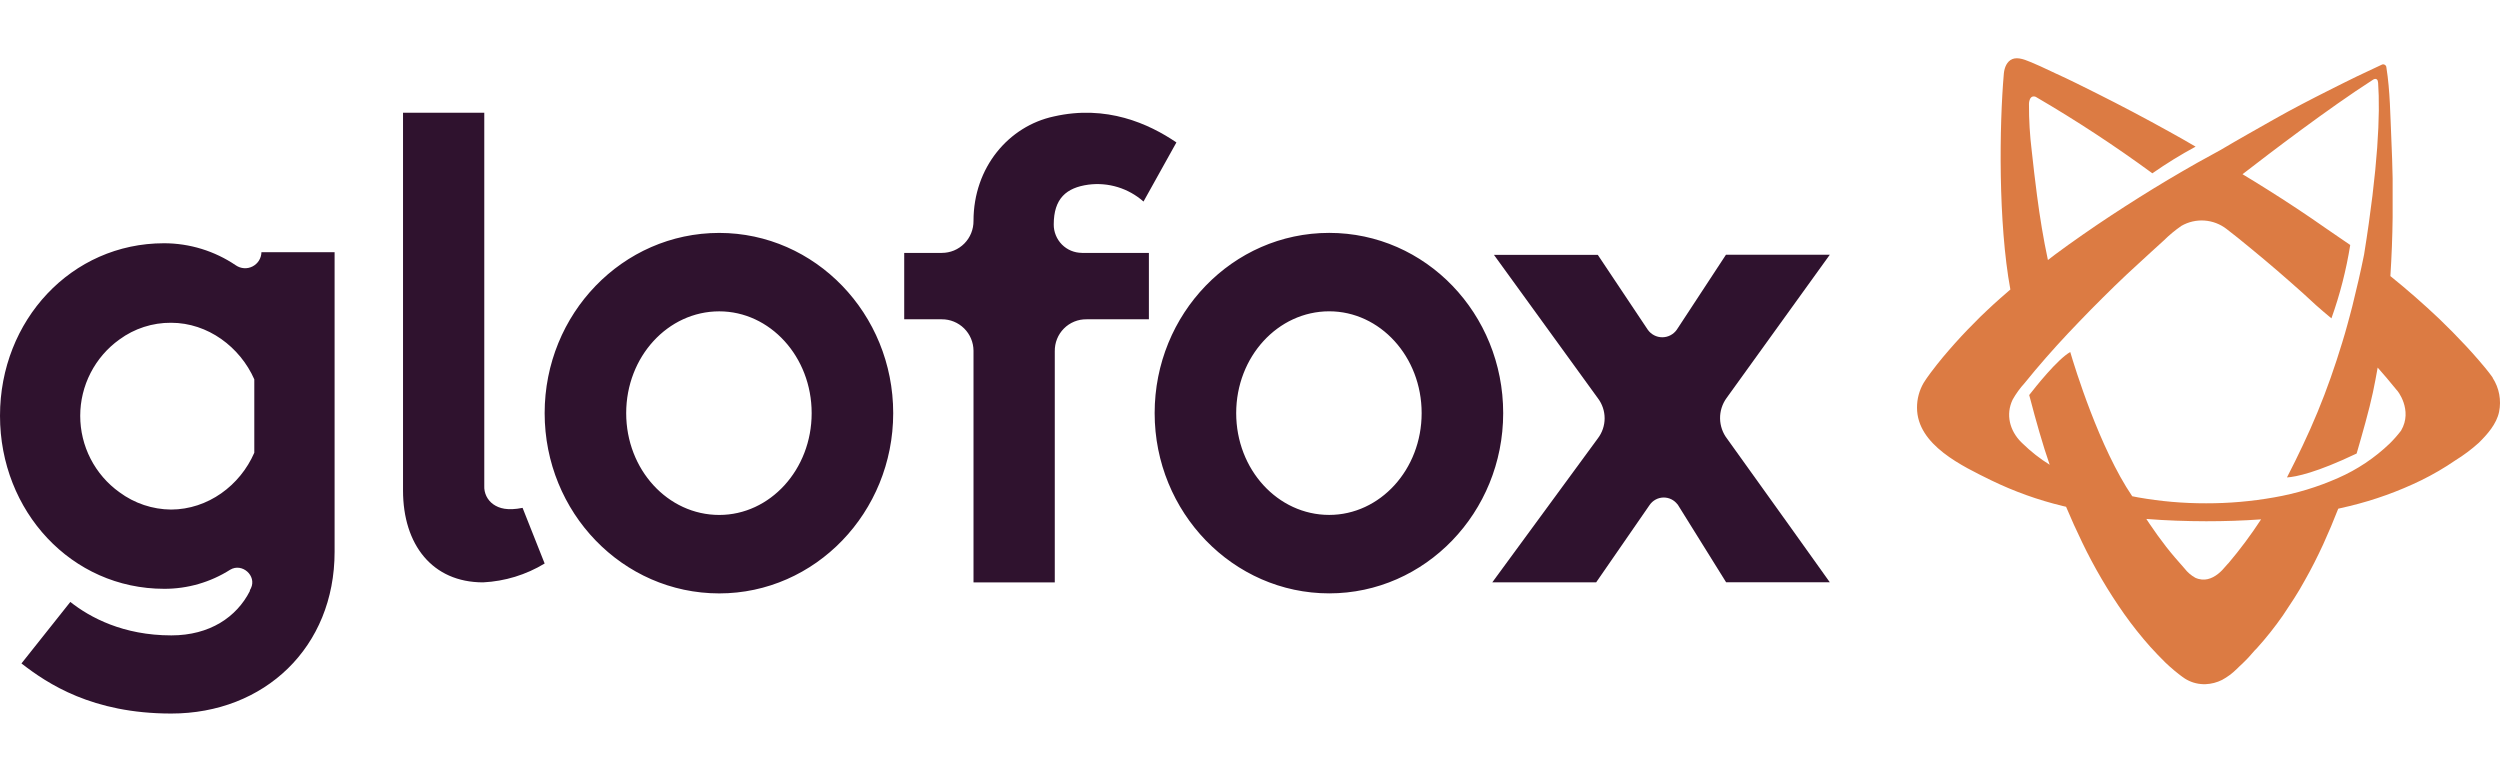 <svg width="149" height="46" viewBox="0 0 149 46" fill="none" xmlns="http://www.w3.org/2000/svg">
<path fill-rule="evenodd" clip-rule="evenodd" d="M143.103 25.666C142.897 25.936 142.672 26.192 142.431 26.43C141.532 27.293 140.488 27.99 139.348 28.489C138.13 29.029 136.85 29.416 135.538 29.644C134.2 29.882 132.842 30 131.483 29.997C130.123 30 128.766 29.882 127.427 29.644C127.311 29.624 127.203 29.599 127.08 29.576C125.13 26.705 123.651 21.884 123.387 20.981C122.623 21.41 121.296 23.087 120.94 23.545L121.012 23.808C121.317 24.985 121.76 26.554 122.161 27.7C121.578 27.337 121.036 26.911 120.544 26.43L120.458 26.347C119.786 25.673 119.524 24.713 119.954 23.817C120.154 23.462 120.394 23.131 120.669 22.83C121.485 21.819 122.347 20.837 123.241 19.884C123.69 19.412 124.153 18.925 124.619 18.451C125.086 17.976 125.561 17.509 126.038 17.041L126.759 16.352C127.001 16.127 127.246 15.902 127.49 15.678C127.734 15.453 127.978 15.228 128.225 15.003C128.471 14.779 128.715 14.554 128.966 14.329C129.289 14.01 129.638 13.72 130.011 13.462C130.427 13.223 130.904 13.113 131.382 13.145C131.861 13.178 132.319 13.351 132.699 13.644C132.924 13.819 133.148 13.994 133.372 14.172C134.436 15.033 135.487 15.909 136.509 16.812C137.02 17.262 137.53 17.711 138.03 18.185C138.312 18.446 138.644 18.709 138.953 18.974C139.461 17.554 139.836 16.09 140.074 14.601C139.596 14.266 139.115 13.954 138.64 13.619C137.485 12.809 136.31 12.03 135.115 11.282C134.631 10.976 134.142 10.677 133.654 10.383C135.279 9.125 138.808 6.435 141.411 4.765C141.411 4.765 141.707 4.54 141.736 4.94C141.866 6.79 141.736 9.974 140.898 15.179C140.69 16.212 140.45 17.237 140.199 18.248C140.109 18.612 140.006 18.972 139.91 19.334C139.814 19.695 139.708 20.051 139.599 20.406C139.386 21.118 139.15 21.819 138.908 22.514C138.424 23.89 137.866 25.241 137.239 26.558C136.981 27.102 136.63 27.824 136.303 28.455C136.849 28.419 138.055 28.174 140.455 27.03C140.777 25.925 141.207 24.421 141.425 23.388C141.528 22.896 141.623 22.403 141.709 21.907C141.891 22.111 142.072 22.318 142.247 22.527C142.422 22.736 142.653 23.01 142.85 23.255C142.861 23.235 143.831 24.433 143.103 25.666ZM132.796 33.583C132.686 33.709 132.572 33.835 132.464 33.956L132.444 33.979C132.133 34.302 131.705 34.583 131.236 34.541C131.098 34.528 130.963 34.492 130.837 34.433C130.591 34.296 130.376 34.11 130.203 33.887C129.827 33.462 129.453 33.037 129.103 32.588C128.754 32.138 128.409 31.66 128.086 31.179L127.922 30.929C129.11 31.024 130.295 31.064 131.478 31.066H131.505C132.587 31.066 133.674 31.033 134.761 30.954C134.163 31.871 133.508 32.75 132.8 33.586L132.796 33.583ZM148.568 22.514L148.519 22.442C148.463 22.363 148.438 22.334 148.4 22.282L148.302 22.154L148.111 21.916C147.983 21.758 147.858 21.61 147.73 21.466C147.477 21.174 147.224 20.889 146.964 20.612C146.448 20.059 145.926 19.528 145.395 19.017C144.447 18.118 143.468 17.262 142.467 16.455C142.541 15.284 142.588 14.116 142.601 12.949C142.601 12.561 142.601 12.174 142.601 11.788C142.601 11.401 142.601 11.014 142.601 10.628C142.585 9.857 142.561 9.084 142.525 8.316C142.46 6.891 142.453 5.428 142.229 4.021C142.228 3.987 142.218 3.955 142.2 3.926C142.182 3.897 142.157 3.874 142.127 3.858C142.098 3.842 142.064 3.834 142.031 3.835C141.997 3.836 141.964 3.846 141.936 3.864C141.461 4.089 140.974 4.313 140.504 4.538C139.95 4.814 139.383 5.084 138.839 5.365C137.732 5.922 136.632 6.489 135.55 7.102C134.467 7.716 133.403 8.311 132.343 8.94C131.879 9.19 131.42 9.444 130.958 9.702C129.8 10.358 128.65 11.039 127.512 11.756C126.374 12.473 125.245 13.21 124.131 13.988C123.575 14.379 123.011 14.772 122.471 15.179L122.056 15.498C121.783 14.226 121.574 12.934 121.406 11.646C121.292 10.747 121.182 9.868 121.09 8.979C120.978 8.065 120.923 7.144 120.927 6.223C120.923 6.101 120.95 5.98 121.003 5.871C121.034 5.816 121.084 5.775 121.144 5.756C121.182 5.746 121.222 5.744 121.26 5.751C121.299 5.757 121.336 5.772 121.368 5.794C123.75 7.184 126.057 8.698 128.281 10.329C129.109 9.751 129.969 9.22 130.858 8.74C130.336 8.435 129.76 8.102 129.278 7.841C127.862 7.055 126.429 6.298 124.98 5.572C124.165 5.167 123.345 4.749 122.515 4.376C122.114 4.196 121.711 3.987 121.305 3.819C120.942 3.668 120.438 3.41 120.055 3.486C120.016 3.495 119.977 3.506 119.939 3.52C119.609 3.653 119.466 4.023 119.43 4.372C119.159 7.455 119.087 13.293 119.818 17.255C119.609 17.433 119.401 17.612 119.195 17.797C118.933 18.021 118.673 18.275 118.41 18.516C118.148 18.756 117.893 19.012 117.642 19.271C117.131 19.776 116.638 20.314 116.154 20.871C115.912 21.149 115.672 21.435 115.437 21.734C115.318 21.884 115.202 22.035 115.083 22.194L114.906 22.437L114.814 22.567L114.646 22.824C114.387 23.271 114.251 23.78 114.254 24.298C114.254 26.532 116.981 27.79 118.677 28.628C120.038 29.289 121.465 29.801 122.934 30.156L123.138 30.203C123.439 30.918 123.757 31.626 124.095 32.32C124.811 33.811 125.649 35.239 126.6 36.59C127.086 37.277 127.609 37.935 128.169 38.563C128.456 38.88 128.756 39.19 129.065 39.496C129.226 39.648 129.392 39.799 129.567 39.945C129.657 40.022 129.746 40.096 129.845 40.17L129.999 40.287L130.06 40.332C130.109 40.369 130.161 40.405 130.215 40.44C130.541 40.649 130.918 40.765 131.306 40.777H131.382H131.456C131.797 40.763 132.13 40.676 132.435 40.523C132.756 40.349 133.05 40.131 133.309 39.873C133.425 39.765 133.533 39.648 133.656 39.543L133.93 39.269C134.136 39.06 134.315 38.819 134.521 38.621C135.075 38.007 135.59 37.357 136.063 36.678C136.287 36.343 136.511 36.004 136.735 35.657C136.959 35.311 137.161 34.961 137.358 34.606C137.761 33.9 138.124 33.174 138.463 32.442C138.781 31.744 139.08 31.036 139.359 30.318C139.583 30.266 139.823 30.212 140.056 30.156C141.521 29.8 142.943 29.288 144.3 28.628C145.009 28.28 145.692 27.882 146.343 27.435C146.838 27.13 147.303 26.781 147.735 26.392C148.25 25.884 148.794 25.269 148.945 24.549C149.088 23.852 148.952 23.125 148.566 22.527L148.568 22.514Z" fill="#DC7B43"/>
<path fill-rule="evenodd" clip-rule="evenodd" d="M15.156 26.983V22.608C14.307 20.686 12.393 19.237 10.197 19.237C9.091 19.229 8.012 19.578 7.119 20.233C6.396 20.75 5.807 21.433 5.4 22.225C4.993 23.017 4.781 23.895 4.781 24.785C4.781 25.676 4.993 26.554 5.4 27.346C5.807 28.138 6.396 28.821 7.119 29.338C8.011 29.999 9.088 30.36 10.197 30.37C12.393 30.361 14.307 28.938 15.156 26.983ZM19.942 15.033V32.889C19.942 38.579 15.763 42.527 10.204 42.527C5.499 42.527 2.837 40.75 1.279 39.541L4.192 35.875C5.36 36.801 7.343 37.869 10.213 37.869C12.514 37.869 14.107 36.765 14.887 35.235C14.887 35.165 14.921 35.129 14.957 35.057C15.311 34.311 14.426 33.529 13.718 33.956C12.542 34.703 11.179 35.097 9.787 35.093C4.257 35.093 0 30.469 0 24.779C0 19.089 4.257 14.498 9.774 14.498C11.301 14.498 12.793 14.957 14.058 15.815C14.203 15.914 14.371 15.973 14.546 15.984C14.722 15.996 14.896 15.96 15.053 15.879C15.209 15.799 15.341 15.678 15.434 15.529C15.527 15.38 15.578 15.208 15.582 15.033H19.942ZM31.146 30.269L32.461 33.585C31.35 34.259 30.09 34.645 28.793 34.709C25.766 34.709 24.02 32.462 24.02 29.23V6.718H28.863V28.952C28.852 29.166 28.896 29.379 28.989 29.572C29.083 29.765 29.224 29.931 29.398 30.055C29.754 30.305 30.252 30.446 31.144 30.269H31.146ZM37.321 24.624C37.321 27.994 39.806 30.691 42.867 30.691C45.89 30.691 48.375 27.994 48.375 24.624C48.375 21.253 45.89 18.556 42.867 18.556C39.806 18.556 37.321 21.262 37.321 24.624V24.624ZM32.461 24.624C32.461 18.704 37.104 13.882 42.865 13.882C48.59 13.882 53.235 18.704 53.235 24.624C53.235 30.543 48.59 35.367 42.865 35.367C37.104 35.365 32.461 30.543 32.461 24.621V24.624ZM64.479 15.073H68.474V19.03H64.757C64.506 19.027 64.258 19.073 64.026 19.168C63.795 19.263 63.584 19.403 63.408 19.581C63.231 19.759 63.093 19.97 62.999 20.203C62.906 20.436 62.861 20.685 62.865 20.936V34.709H58.021V20.9C58.017 20.401 57.816 19.924 57.462 19.573C57.108 19.223 56.63 19.027 56.132 19.03H53.891V15.073H56.132C56.381 15.073 56.628 15.024 56.859 14.929C57.089 14.833 57.298 14.692 57.474 14.515C57.65 14.337 57.788 14.127 57.882 13.895C57.976 13.663 58.023 13.415 58.021 13.165C58.021 9.965 60.127 7.518 62.803 6.942C65.94 6.223 68.474 7.374 70.114 8.489L68.153 12.012C67.709 11.62 67.186 11.327 66.62 11.153C66.054 10.98 65.458 10.929 64.871 11.005C63.551 11.185 62.803 11.832 62.803 13.379C62.801 13.6 62.844 13.82 62.928 14.025C63.011 14.23 63.135 14.416 63.29 14.574C63.446 14.731 63.631 14.856 63.835 14.941C64.039 15.026 64.258 15.07 64.479 15.071V15.073ZM73.677 24.621C73.677 27.992 76.162 30.689 79.22 30.689C82.245 30.689 84.73 27.992 84.73 24.621C84.73 21.25 82.245 18.554 79.22 18.554C76.162 18.556 73.677 21.262 73.677 24.624V24.621ZM68.817 24.621C68.817 18.702 73.462 13.88 79.22 13.88C84.979 13.88 89.59 18.702 89.59 24.621C89.59 30.541 84.945 35.365 79.22 35.365C73.495 35.365 68.817 30.543 68.817 24.621V24.621Z" fill="#2F122E"/>
<path fill-rule="evenodd" clip-rule="evenodd" d="M99.98 30.064C99.882 29.933 99.755 29.828 99.609 29.756C99.463 29.684 99.301 29.649 99.138 29.652C98.976 29.656 98.816 29.698 98.673 29.776C98.53 29.854 98.407 29.965 98.315 30.1L95.131 34.708H88.94L95.23 26.129C95.493 25.785 95.636 25.364 95.636 24.93C95.636 24.496 95.493 24.075 95.23 23.731L89.041 15.192H95.23L98.208 19.653C98.305 19.791 98.435 19.904 98.585 19.982C98.735 20.061 98.902 20.101 99.072 20.101C99.241 20.101 99.407 20.061 99.558 19.982C99.708 19.904 99.838 19.791 99.935 19.653L102.868 15.181H109.057C109.057 15.181 104.786 21.118 102.904 23.72C102.646 24.075 102.51 24.504 102.516 24.943C102.523 25.382 102.671 25.807 102.94 26.154C104.822 28.765 109.057 34.704 109.057 34.704H102.877L99.98 30.052" fill="#2F122E"/>
</svg>
